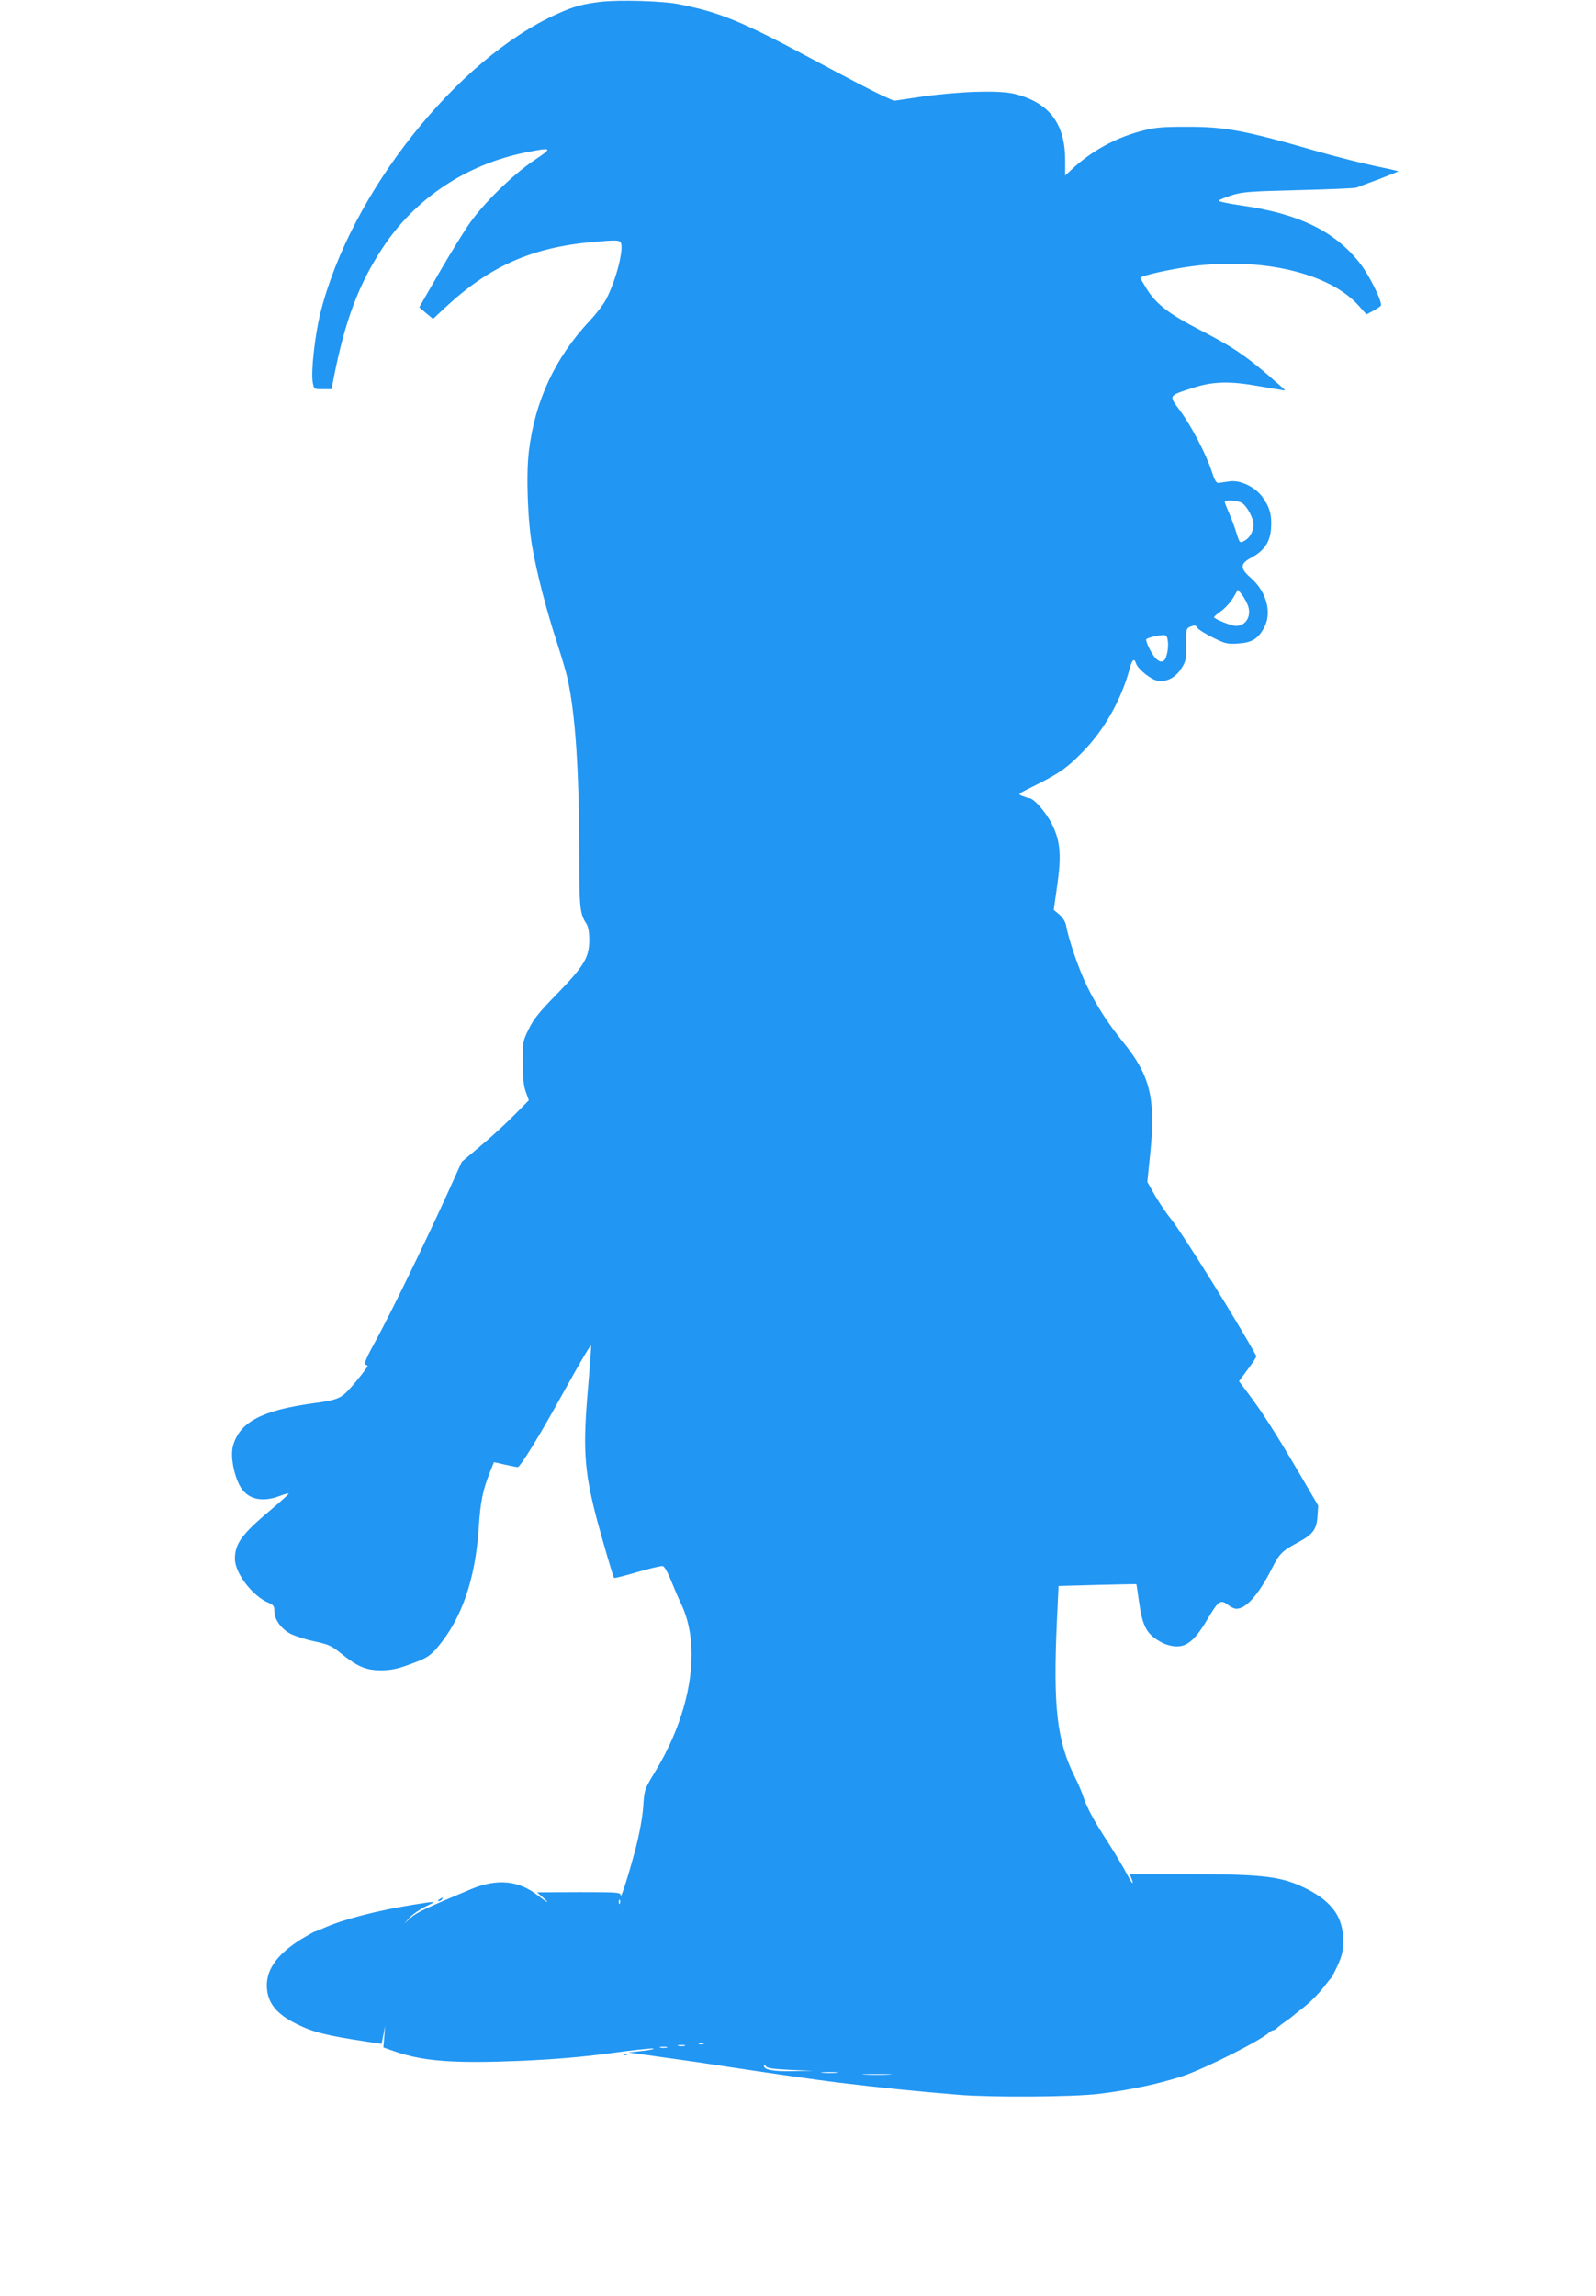 <?xml version="1.0" standalone="no"?>
<!DOCTYPE svg PUBLIC "-//W3C//DTD SVG 20010904//EN"
 "http://www.w3.org/TR/2001/REC-SVG-20010904/DTD/svg10.dtd">
<svg version="1.0" xmlns="http://www.w3.org/2000/svg"
 width="890pt" height="1280pt" viewBox="0 0 890 1280"
 preserveAspectRatio="xMidYMid meet">
<g transform="translate(0,1280) scale(0.1,-0.1)"
fill="#2196f3" stroke="none">
<path d="M3350 12790 c-105 -13 -151 -26 -244 -68 -558 -251 -1150 -997 -1318
-1662 -32 -126 -55 -334 -44 -392 7 -38 7 -38 56 -38 l49 0 11 58 c63 322 139
525 273 729 182 277 467 466 798 533 152 30 155 28 43 -47 -117 -80 -275 -234
-355 -348 -31 -44 -107 -167 -169 -274 l-112 -194 38 -33 39 -32 63 59 c250
234 487 340 831 370 122 11 144 10 152 -2 20 -31 -22 -202 -79 -314 -13 -27
-56 -84 -95 -125 -193 -207 -305 -448 -338 -729 -16 -132 -6 -397 21 -541 26
-145 78 -345 135 -520 24 -74 51 -164 59 -200 44 -196 66 -511 66 -986 0 -295
4 -330 40 -384 11 -18 16 -46 16 -95 -1 -95 -30 -142 -182 -299 -94 -95 -130
-140 -155 -193 -33 -66 -34 -71 -34 -188 1 -88 5 -132 18 -165 l16 -45 -77
-78 c-42 -43 -126 -121 -187 -172 l-110 -93 -74 -164 c-137 -301 -328 -692
-403 -828 -51 -92 -70 -136 -61 -138 7 -2 13 -6 13 -9 0 -6 -65 -89 -104 -131
-45 -49 -69 -59 -198 -76 -290 -40 -413 -106 -449 -239 -14 -53 2 -149 36
-217 40 -78 121 -100 225 -61 27 11 50 16 50 13 -1 -4 -44 -43 -96 -87 -165
-138 -204 -191 -204 -277 0 -79 98 -207 186 -244 29 -12 34 -19 34 -48 0 -44
36 -96 87 -124 23 -12 82 -32 133 -43 81 -17 99 -25 153 -69 89 -72 139 -93
217 -93 69 0 102 8 210 50 51 20 74 36 109 77 136 161 212 380 231 671 9 142
22 204 61 304 12 31 23 57 23 58 1 1 28 -5 61 -13 33 -7 65 -14 72 -14 14 0
126 182 243 395 106 191 162 287 166 282 2 -2 -6 -109 -17 -238 -29 -328 -21
-455 42 -702 27 -106 98 -349 103 -355 3 -2 61 12 131 33 69 20 132 35 141 33
9 -2 27 -34 43 -73 15 -38 41 -99 58 -135 116 -239 59 -607 -146 -942 -57 -94
-58 -97 -64 -190 -4 -57 -20 -147 -41 -229 -42 -158 -84 -291 -85 -266 -1 16
-19 17 -233 17 l-233 -1 35 -31 c41 -36 21 -27 -30 13 -106 84 -227 96 -370
37 -254 -106 -308 -132 -340 -161 l-35 -32 30 34 c17 18 57 46 90 62 64 30 63
30 -70 9 -200 -32 -396 -83 -502 -131 -24 -10 -45 -19 -48 -19 -3 0 -34 -18
-70 -39 -134 -82 -198 -167 -197 -263 1 -92 51 -157 166 -213 92 -46 165 -64
387 -98 l87 -13 10 51 10 50 -5 -60 -5 -61 63 -22 c158 -55 326 -68 697 -53
197 9 341 21 499 42 122 17 233 29 245 27 13 -2 -13 -8 -57 -13 l-80 -9 50 -7
c28 -4 88 -12 135 -19 160 -22 221 -31 410 -60 123 -19 490 -72 560 -80 245
-30 453 -51 687 -70 183 -15 637 -12 778 5 171 20 346 58 475 101 125 43 431
197 478 242 7 6 17 12 22 12 5 0 15 6 22 13 7 7 29 24 48 37 19 13 37 27 40
30 3 3 21 17 40 32 51 38 102 89 136 134 16 21 32 41 36 44 4 3 21 36 38 73
25 55 30 80 30 140 0 125 -60 211 -197 282 -140 72 -238 85 -655 85 l-338 0
10 -25 c16 -42 2 -28 -26 26 -14 28 -60 106 -103 173 -85 131 -121 199 -141
261 -7 22 -27 69 -45 105 -102 203 -123 393 -101 876 l9 191 216 6 c119 3 217
5 218 4 1 -1 7 -40 13 -86 21 -153 43 -194 132 -241 21 -11 56 -20 80 -20 61
0 106 40 174 156 59 100 71 108 114 74 14 -11 34 -20 45 -20 54 0 124 79 198
225 41 82 57 98 145 145 83 44 105 73 109 147 l4 58 -111 190 c-129 219 -201
331 -277 432 l-54 72 50 67 c28 37 49 69 47 73 -104 190 -410 681 -473 760
-27 33 -68 94 -92 135 l-43 76 17 167 c30 301 -2 429 -154 615 -86 107 -146
200 -201 313 -45 93 -100 253 -115 335 -4 21 -19 45 -38 61 l-31 26 18 125
c26 179 20 255 -27 351 -33 68 -103 147 -128 147 -4 0 -20 5 -36 11 -28 11
-28 11 42 46 158 78 201 107 290 198 122 123 218 293 265 468 13 50 25 59 35
28 10 -31 81 -89 118 -96 50 -10 101 15 134 67 26 39 28 51 28 134 -1 90 0 91
26 101 21 8 28 7 37 -8 6 -10 45 -34 86 -54 68 -34 81 -37 140 -33 76 5 109
24 143 84 48 83 18 203 -71 281 -62 54 -62 80 1 113 73 39 106 88 111 164 5
75 -7 118 -49 176 -41 56 -124 95 -183 86 -22 -3 -49 -7 -59 -9 -15 -1 -23 13
-41 68 -30 93 -114 253 -178 339 -61 81 -62 79 64 120 119 40 212 43 383 12
77 -13 141 -24 142 -23 1 1 -46 43 -103 92 -127 108 -196 154 -376 247 -166
86 -237 140 -289 220 -21 34 -39 64 -39 68 0 12 158 48 284 65 396 52 774 -38
936 -223 l40 -45 36 19 c19 10 39 24 44 29 12 15 -60 164 -114 234 -140 181
-344 281 -669 326 -69 10 -124 22 -121 26 3 5 35 18 72 30 60 19 99 22 372 29
168 4 314 10 325 14 11 5 68 26 128 48 59 23 106 42 105 43 -2 2 -61 15 -133
30 -71 15 -213 51 -315 80 -412 119 -520 139 -735 138 -139 0 -173 -3 -256
-25 -144 -39 -277 -113 -386 -216 l-33 -31 0 84 c0 205 -88 322 -280 371 -85
22 -307 15 -520 -15 l-155 -23 -75 34 c-41 19 -201 102 -355 185 -418 224
-533 272 -765 319 -91 19 -337 26 -440 14z m3578 -2796 c28 -19 62 -85 62
-118 0 -38 -21 -76 -50 -91 -27 -14 -27 -14 -45 43 -9 31 -28 81 -41 111 -13
29 -24 57 -24 62 0 15 74 10 98 -7z m28 -563 c27 -60 -5 -121 -64 -121 -25 0
-122 39 -122 49 0 3 18 19 40 34 22 16 52 49 67 74 l26 45 19 -23 c11 -13 26
-39 34 -58z m-444 -203 c6 -36 -5 -95 -20 -110 -19 -19 -50 3 -78 57 -16 29
-25 57 -22 61 8 8 64 22 94 23 17 1 23 -6 26 -31z m-3055 -7040 c-3 -8 -6 -5
-6 6 -1 11 2 17 5 13 3 -3 4 -12 1 -19z m466 -785 c-7 -2 -19 -2 -25 0 -7 3
-2 5 12 5 14 0 19 -2 13 -5z m-105 -10 c-10 -2 -26 -2 -35 0 -10 3 -2 5 17 5
19 0 27 -2 18 -5z m-100 -10 c-10 -2 -26 -2 -35 0 -10 3 -2 5 17 5 19 0 27 -2
18 -5z m689 -124 l128 -5 -112 -2 c-113 -2 -163 7 -163 30 0 9 3 8 10 -2 7
-12 39 -16 137 -21z m261 -16 c-21 -2 -57 -2 -80 0 -24 2 -7 4 37 4 44 0 63
-2 43 -4z m290 -10 c-38 -2 -98 -2 -135 0 -38 2 -7 3 67 3 74 0 105 -1 68 -3z"/>
<path d="M2450 2210 c-9 -6 -10 -10 -3 -10 6 0 15 5 18 10 8 12 4 12 -15 0z"/>
<path d="M3478 1343 c7 -3 16 -2 19 1 4 3 -2 6 -13 5 -11 0 -14 -3 -6 -6z"/>
</g>
</svg>
